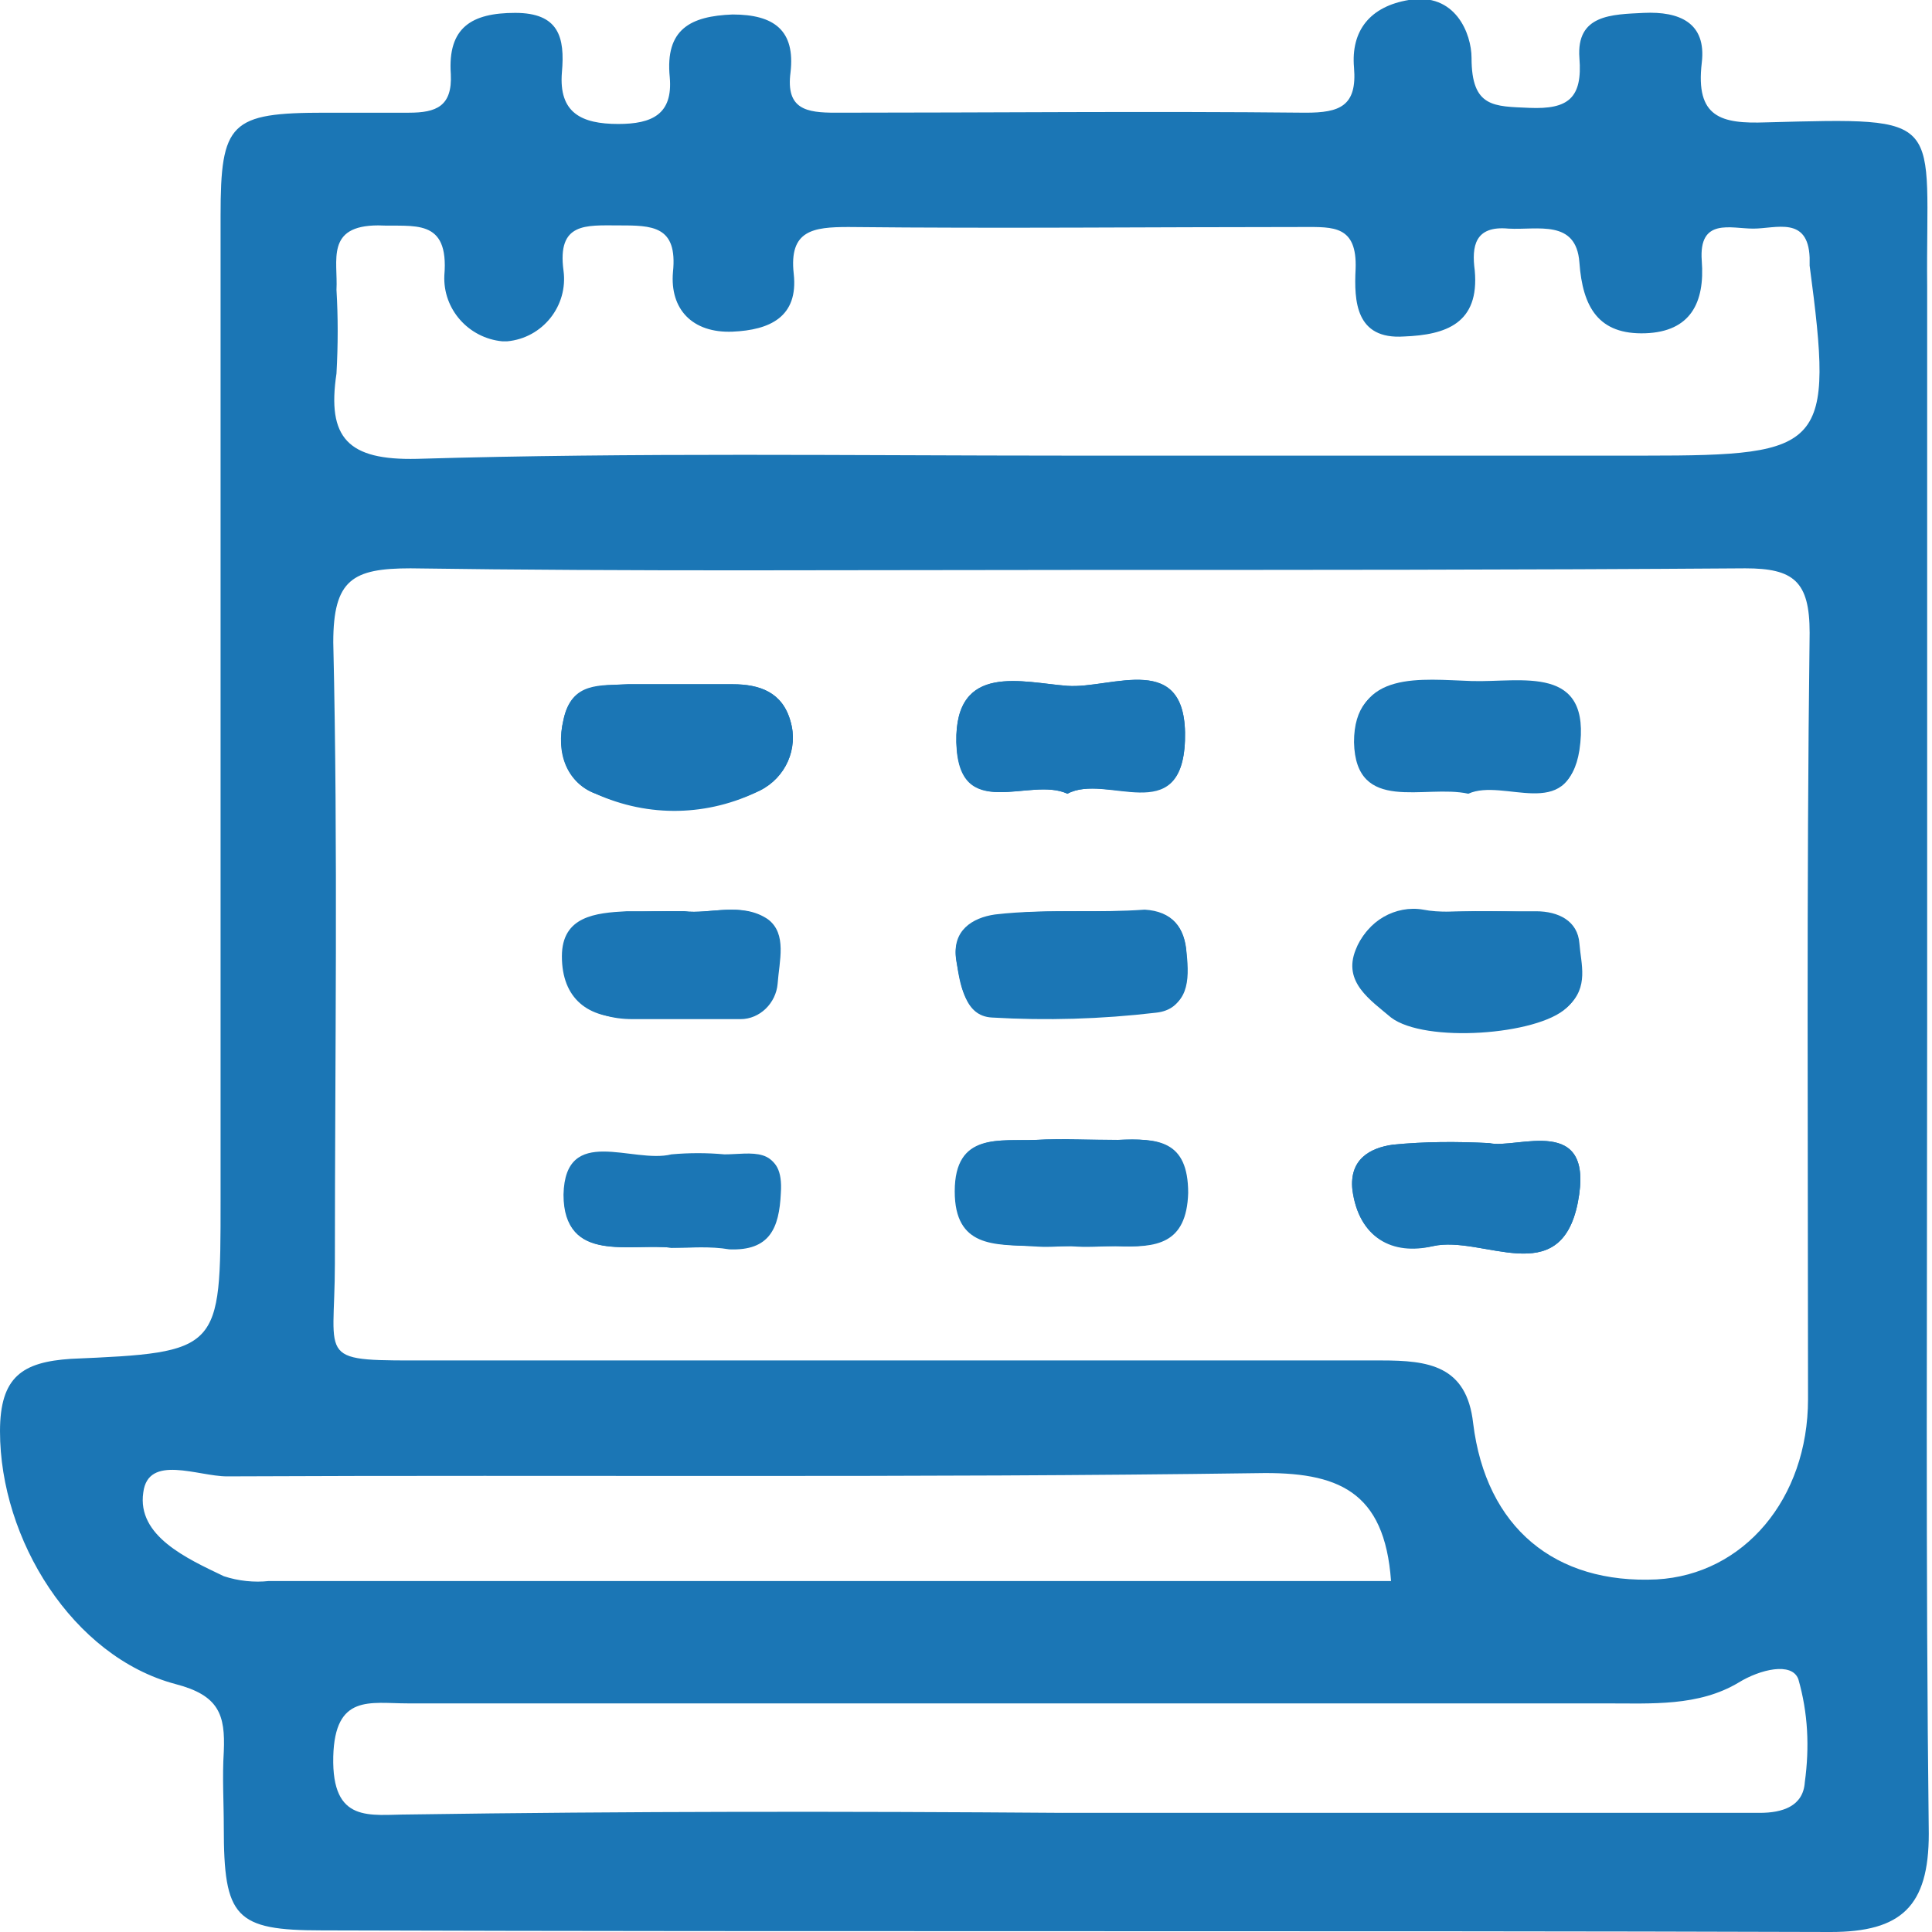 <svg enable-background="new 0 0 120 120" viewBox="0 0 120 120" xmlns="http://www.w3.org/2000/svg" xmlns:xlink="http://www.w3.org/1999/xlink"><clipPath id="a"><path d="m0 0h119.8v120h-119.8z"/></clipPath><g clip-path="url(#a)" fill="#1b76b5"><path d="m119.7 63.5c0 16.8-.1 33.6.1 50.4 0 4.5-1.7 6.1-6.1 6.1-31.2-.1-62.5 0-93.7-.1-5.4 0-6.1-.8-6.1-6.4 0-1.6-.1-3.1 0-4.7.1-2.3-.3-3.5-3-4.2-6.4-1.7-10.9-9-10.9-15.7 0-3.4 1.4-4.3 4.4-4.5 9.3-.4 9.3-.5 9.3-9.8 0-20.4 0-40.8 0-61.2 0-5.8.6-6.4 6.5-6.4h5.2c1.7 0 2.7-.4 2.6-2.4-.2-2.9 1.3-3.8 4-3.8s3.1 1.5 2.9 3.7c-.2 2.5 1.2 3.2 3.5 3.2 2.1 0 3.4-.6 3.2-2.9-.3-3 1.3-3.8 3.9-3.9 2.6 0 3.9 1 3.6 3.6-.3 2.3 1 2.5 2.8 2.5 9.7 0 19.5-.1 29.2 0 2.1 0 3.2-.4 3-2.8-.2-2.3 1-3.8 3.4-4.2 2.9-.5 3.9 2.1 3.9 3.6 0 3.1 1.4 3 3.6 3.1 2.4.1 3.3-.6 3.1-3.1-.2-2.7 2-2.7 4-2.8 2.2-.1 3.9.6 3.6 3.1-.4 3.4 1.2 3.8 4 3.7 11.4-.3 9.9-.4 10 10.2zm-53.2-28.1c-13.7 0-27.3.1-41-.1-3.6 0-4.8.7-4.8 4.6.3 12.9.1 25.7.1 38.6 0 6.2-1.3 6 6.1 6h58.9c2.9 0 5.3.3 5.7 3.9.8 6.5 5.1 10 11.4 9.7 5.4-.3 9.4-5 9.4-11.2 0-15.9-.1-31.7.1-47.6 0-3.2-1-4-4-4-13.9.1-27.9.1-41.9.1m-.1-7.1h35.8c11.2 0 11.7-.5 10.2-11.8 0-.2 0-.3 0-.5-.1-2.6-2.1-1.8-3.5-1.8s-3.4-.7-3.2 2c.2 2.6-.7 4.4-3.5 4.5-2.9.1-3.9-1.6-4.1-4.4-.2-2.7-2.6-2-4.4-2.1-2.1-.2-2.3 1.1-2.1 2.6.3 3.3-1.8 4-4.4 4.1-3 .2-3.1-2.2-3-4.2.1-2.7-1.4-2.6-3.2-2.6-9.4 0-18.8.1-28.3 0-2.2 0-3.7.2-3.4 2.9s-1.5 3.5-3.8 3.6c-2.5.1-3.9-1.4-3.7-3.7.3-2.9-1.3-2.9-3.4-2.9-2 0-3.8-.2-3.4 2.8.3 2.2-1.3 4.2-3.5 4.4-.1 0-.2 0-.3 0-2.1-.2-3.7-2-3.6-4.1.3-3.6-1.9-3-4.1-3.1-3.3 0-2.5 2.2-2.6 4 .1 1.7.1 3.4 0 5.2-.6 4 .7 5.4 5 5.3 13.5-.4 27-.2 40.5-.2m-.4 84.3h25.4 17.9c1.4 0 2.7-.4 2.8-1.9.3-2.2.2-4.3-.4-6.4-.4-1.1-2.4-.6-3.7.2-2.5 1.5-5.4 1.3-8.3 1.3-24.8 0-49.6 0-74.4 0-2.3 0-4.5-.6-4.6 3.3-.1 4.2 2.3 3.6 4.7 3.6 13.6-.2 27.1-.2 40.6-.1m20.4-14.4c-.4-5.6-3.3-6.8-8.3-6.7-21.3.3-42.7.1-64 .2-1.8 0-4.9-1.4-5.2 1-.4 2.7 2.7 4.1 5 5.2.9.3 1.9.4 2.8.3z"/><path d="m41.8 42.5c-.9 0-1.9 0-2.8 0-1.7.1-3.5-.2-4 2.2-.5 2.1.3 4 2 4.6 3.3 1.4 7 1.3 10.2-.2 1.6-.8 2.4-2.6 1.9-4.3-.5-1.8-1.9-2.3-3.6-2.3-1.3 0-2.5 0-3.7 0m49.8 14.1c-1.1 0-2.2.1-3.3 0-1.8-.2-3.5.8-4.1 2.4-.8 2 .9 3.1 2.2 4.2 2.1 1.6 9.1 1.1 10.9-.6 1.3-1.2.8-2.6.7-3.9-.1-1.5-1.3-2-2.7-2-1.2-.1-2.4-.1-3.7-.1m-25.1 20.8h2.8c2.4.1 4.3-.2 4.4-3.3.1-3.3-1.9-3.4-4.3-3.3-1.7.1-3.4-.1-5.1 0-2.2.1-5-.5-5 3.2 0 3.5 2.5 3.3 4.8 3.4.9.1 1.7 0 2.4 0m-.2-28.1c2.4-1.3 7.1 2.1 7.3-3.3.2-5.7-4.5-3.2-7.3-3.4-2.7-.2-7-1.5-6.9 3.5.2 5.1 4.6 2.1 6.9 3.2m26.2 21.7c-2-.1-4-.1-6 .1-1.4.2-2.7.9-2.5 2.8.4 3 2.5 4.1 5 3.5 3.1-.7 7.9 2.8 9-2.7 1.1-5.6-3.8-3.3-5.5-3.7m-25.6-14.4c-1.7 0-3.4 0-5.1.2-1.4.2-2.7 1-2.4 2.8.2 1.5.5 3.4 2.2 3.5 3.4.2 6.8.1 10.2-.3 2-.2 2.1-1.9 1.9-3.6-.1-1.6-.9-2.6-2.6-2.7-1.4.1-2.8.1-4.2.1m24.3-7.3c2.2-1 6.2 1.8 6.8-2.6.8-5.5-3.6-4.3-6.7-4.3s-7.2-.7-7.2 3.7c.1 4.5 4.4 2.6 7.1 3.2m-48.7 7.3c-1.4 0-2.5 0-3.6 0-1.9.1-4 .3-4 2.8 0 2.6 1.6 3.9 4.2 3.8h6.5c1.2.2 2.4-.7 2.5-1.9 0-.1 0-.1 0-.2.1-1.3.7-3-.6-4-1.4-1.1-3.5-.3-5-.5m-.8 20.9c1.3 0 2.4-.1 3.5 0 2.5.2 3.1-1.3 3.2-3.5.2-2.9-1.8-2.3-3.4-2.3-1.1-.1-2.2-.1-3.3 0-2.4.6-6.6-1.9-6.7 2.5 0 4.3 4.2 3 6.7 3.3"/><path d="m41.8 42.5h3.7c1.7 0 3.1.5 3.6 2.3.5 1.7-.3 3.5-1.9 4.3-3.2 1.6-6.9 1.7-10.2.2-1.8-.7-2.5-2.5-2-4.6.5-2.3 2.3-2.1 4-2.2z"/><path d="m91.6 56.6h3.8c1.4 0 2.6.6 2.7 2 .1 1.3.6 2.7-.7 3.9-1.9 1.7-8.8 2.2-10.9.6-1.3-1-3-2.1-2.2-4.2.6-1.7 2.4-2.7 4.1-2.4 1 .2 2.1.1 3.2.1"/><path d="m66.5 77.4c-.8 0-1.6 0-2.3 0-2.3-.1-4.8 0-4.8-3.4 0-3.7 2.7-3.1 5-3.2 1.7-.1 3.4 0 5.1 0 2.4-.1 4.3 0 4.3 3.3-.1 3.2-2 3.4-4.4 3.3-1 0-1.9.1-2.9 0"/><path d="m66.3 49.3c-2.4-1.1-6.8 1.9-6.9-3.2-.1-5 4.1-3.7 6.9-3.5 2.7.2 7.5-2.3 7.3 3.4-.2 5.5-4.9 2-7.3 3.3"/><path d="m92.5 71c1.7.4 6.6-1.9 5.5 3.7-1.1 5.5-5.9 2-9 2.7-2.5.5-4.6-.5-5-3.5-.2-1.9 1.1-2.6 2.5-2.8 2-.2 4-.2 6-.1"/><path d="m66.9 56.6h4.2c1.7 0 2.5 1 2.6 2.7.1 1.6 0 3.4-1.9 3.6-3.4.4-6.8.5-10.2.3-1.7-.1-1.9-2-2.2-3.5-.3-1.8 1-2.6 2.4-2.8 1.7-.3 3.4-.3 5.1-.3z"/><path d="m91.2 49.2c-2.7-.6-7 1.3-7-3.2 0-4.4 4.1-3.8 7.2-3.7s7.5-1.1 6.7 4.3c-.7 4.4-4.7 1.6-6.9 2.6"/><path d="m42.5 56.6c1.6.2 3.6-.6 5.2.5 1.2.9.7 2.6.6 4-.1 1.2-1.1 2.2-2.3 2.2-.1 0-.1 0-.2 0-2.2 0-4.4 0-6.5 0-2.6 0-4.2-1.3-4.2-3.8s2.1-2.7 4-2.8c.9-.1 2-.1 3.4-.1"/><path d="m41.7 77.5c-2.5-.3-6.7 1-6.6-3.2.1-4.4 4.3-1.9 6.7-2.5 1.1-.1 2.2-.2 3.3 0 1.6 0 3.6-.6 3.4 2.3-.1 2.2-.7 3.6-3.2 3.5-1.2-.2-2.3-.1-3.6-.1"/></g></svg>